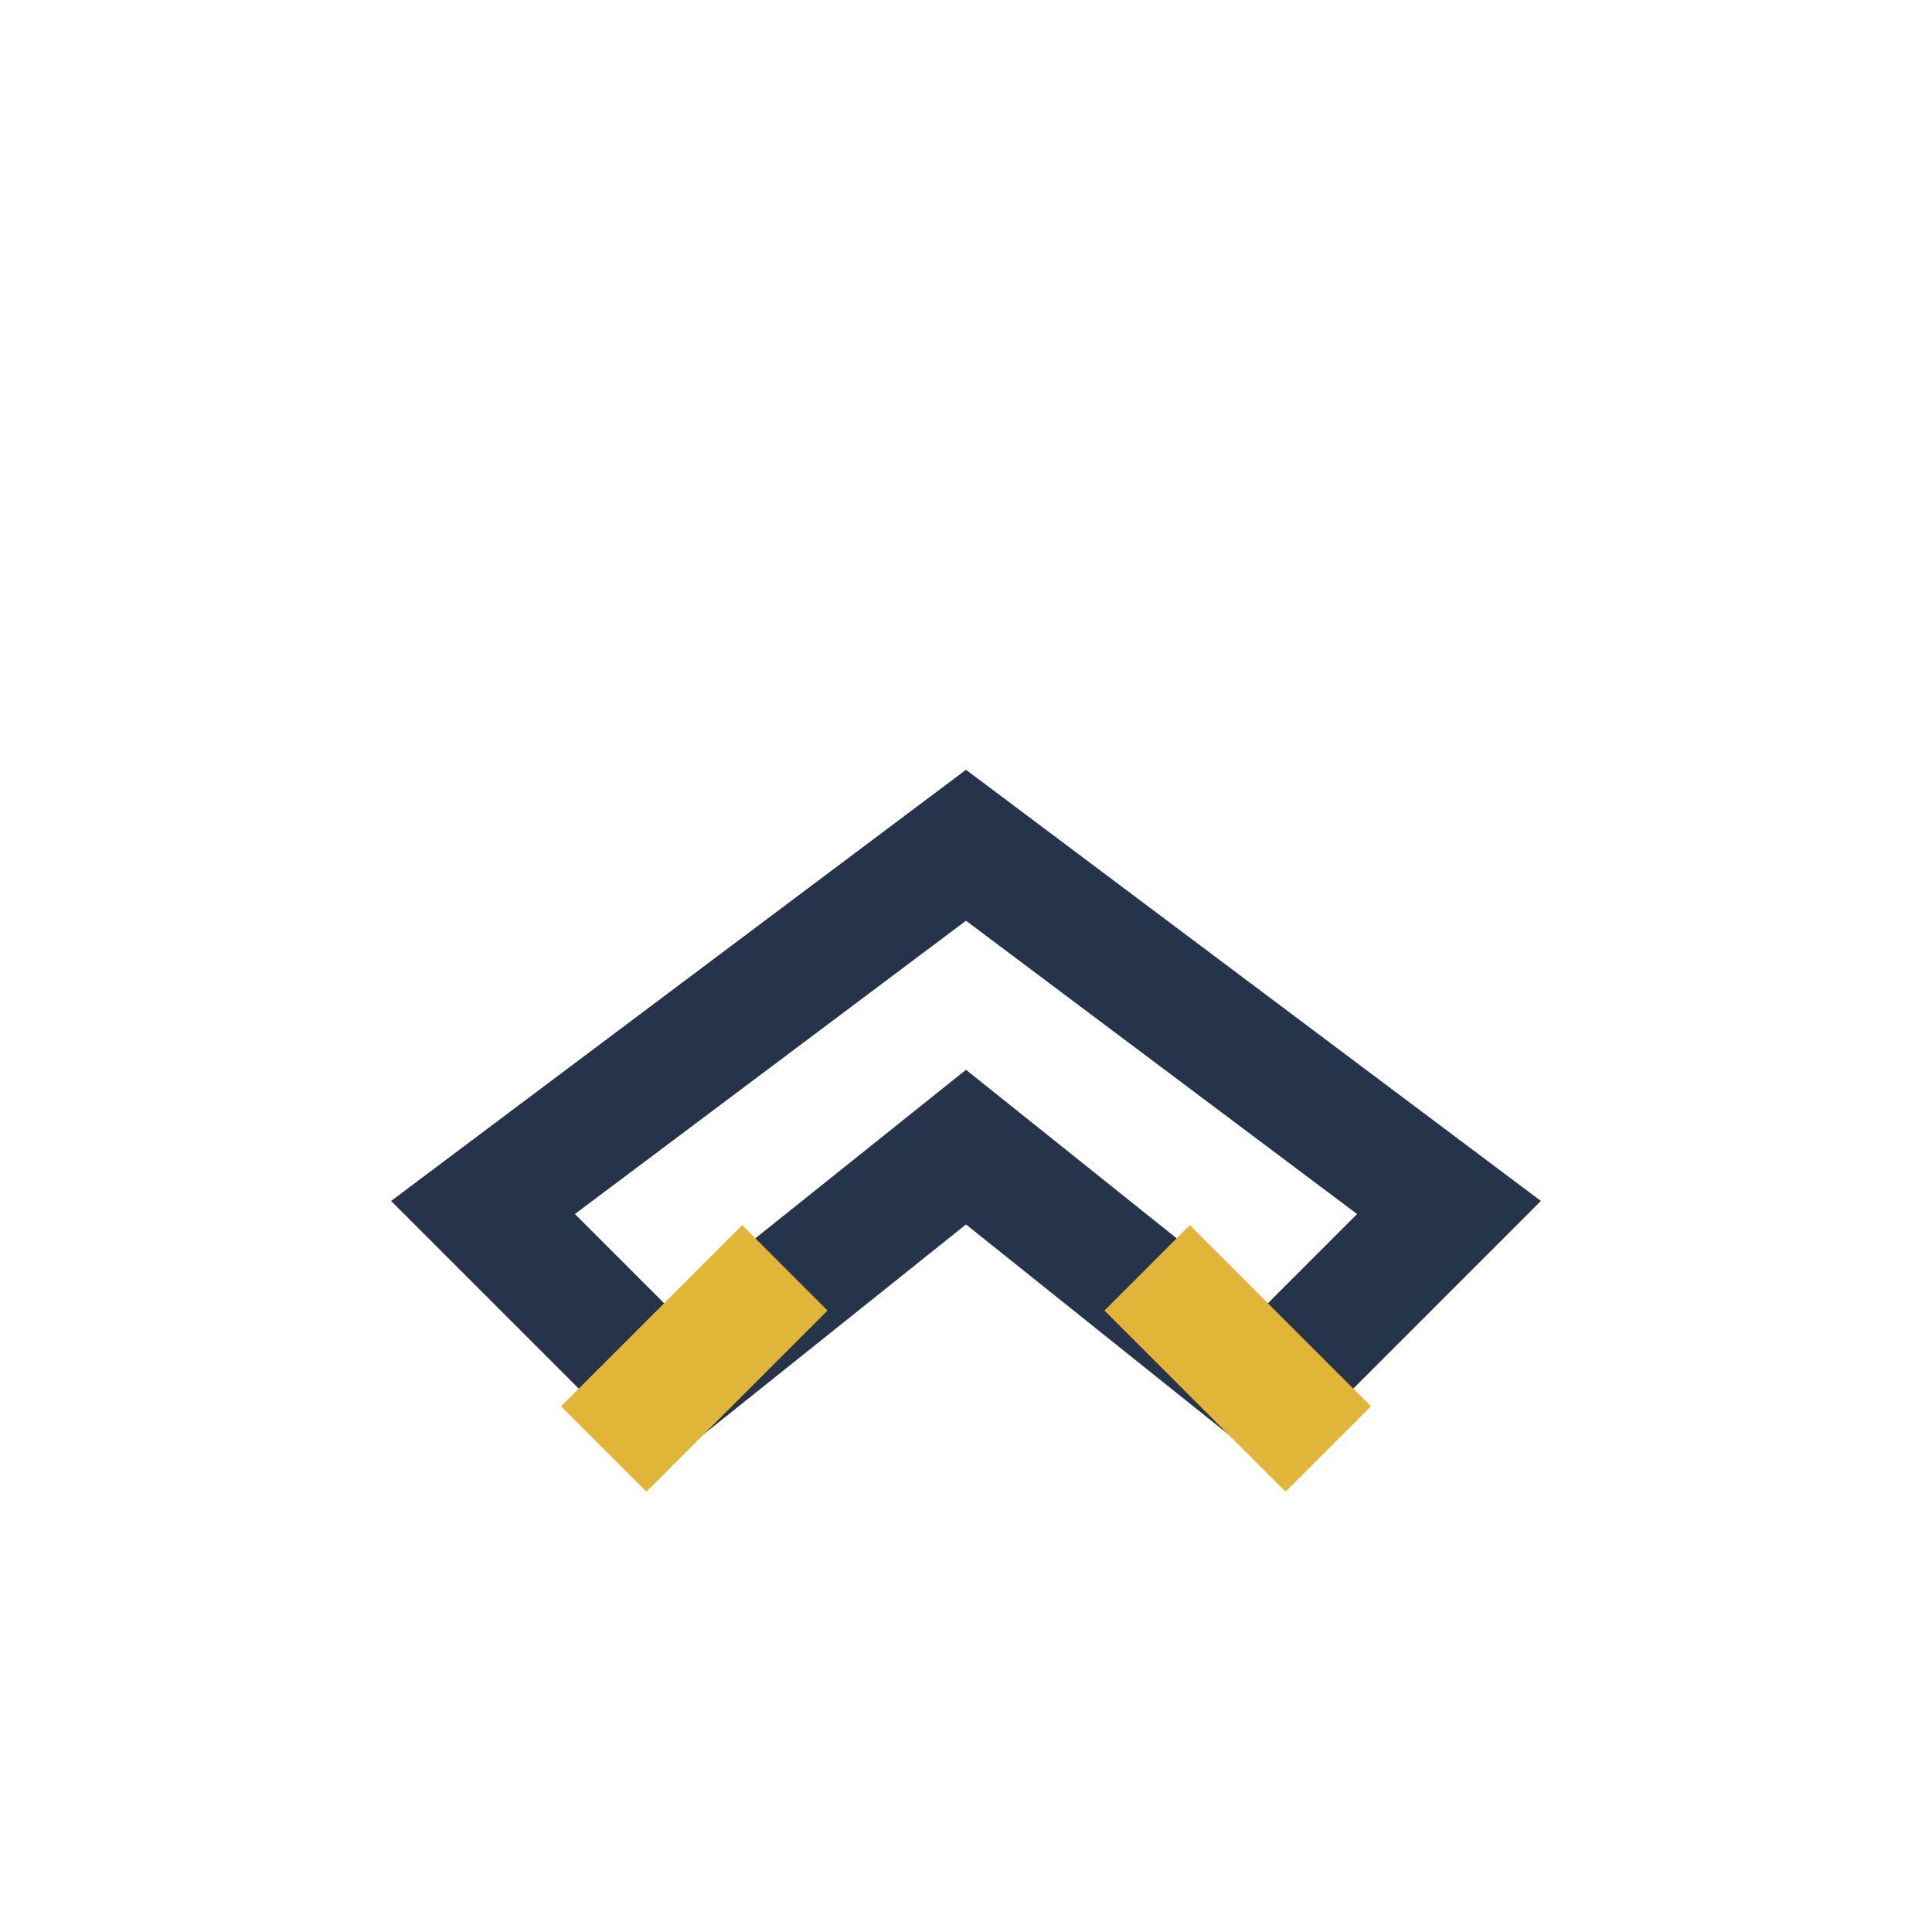 <?xml version="1.0" encoding="UTF-8"?>
<svg xmlns="http://www.w3.org/2000/svg" width="32" height="32" viewBox="0 0 32 32"><path d="M8 20l8-6 8 6-3 3-5-4-5 4z" fill="none" stroke="#25344A" stroke-width="2"/><path d="M13 21l-3 3M19 21l3 3" stroke="#E1B537" stroke-width="2"/></svg>